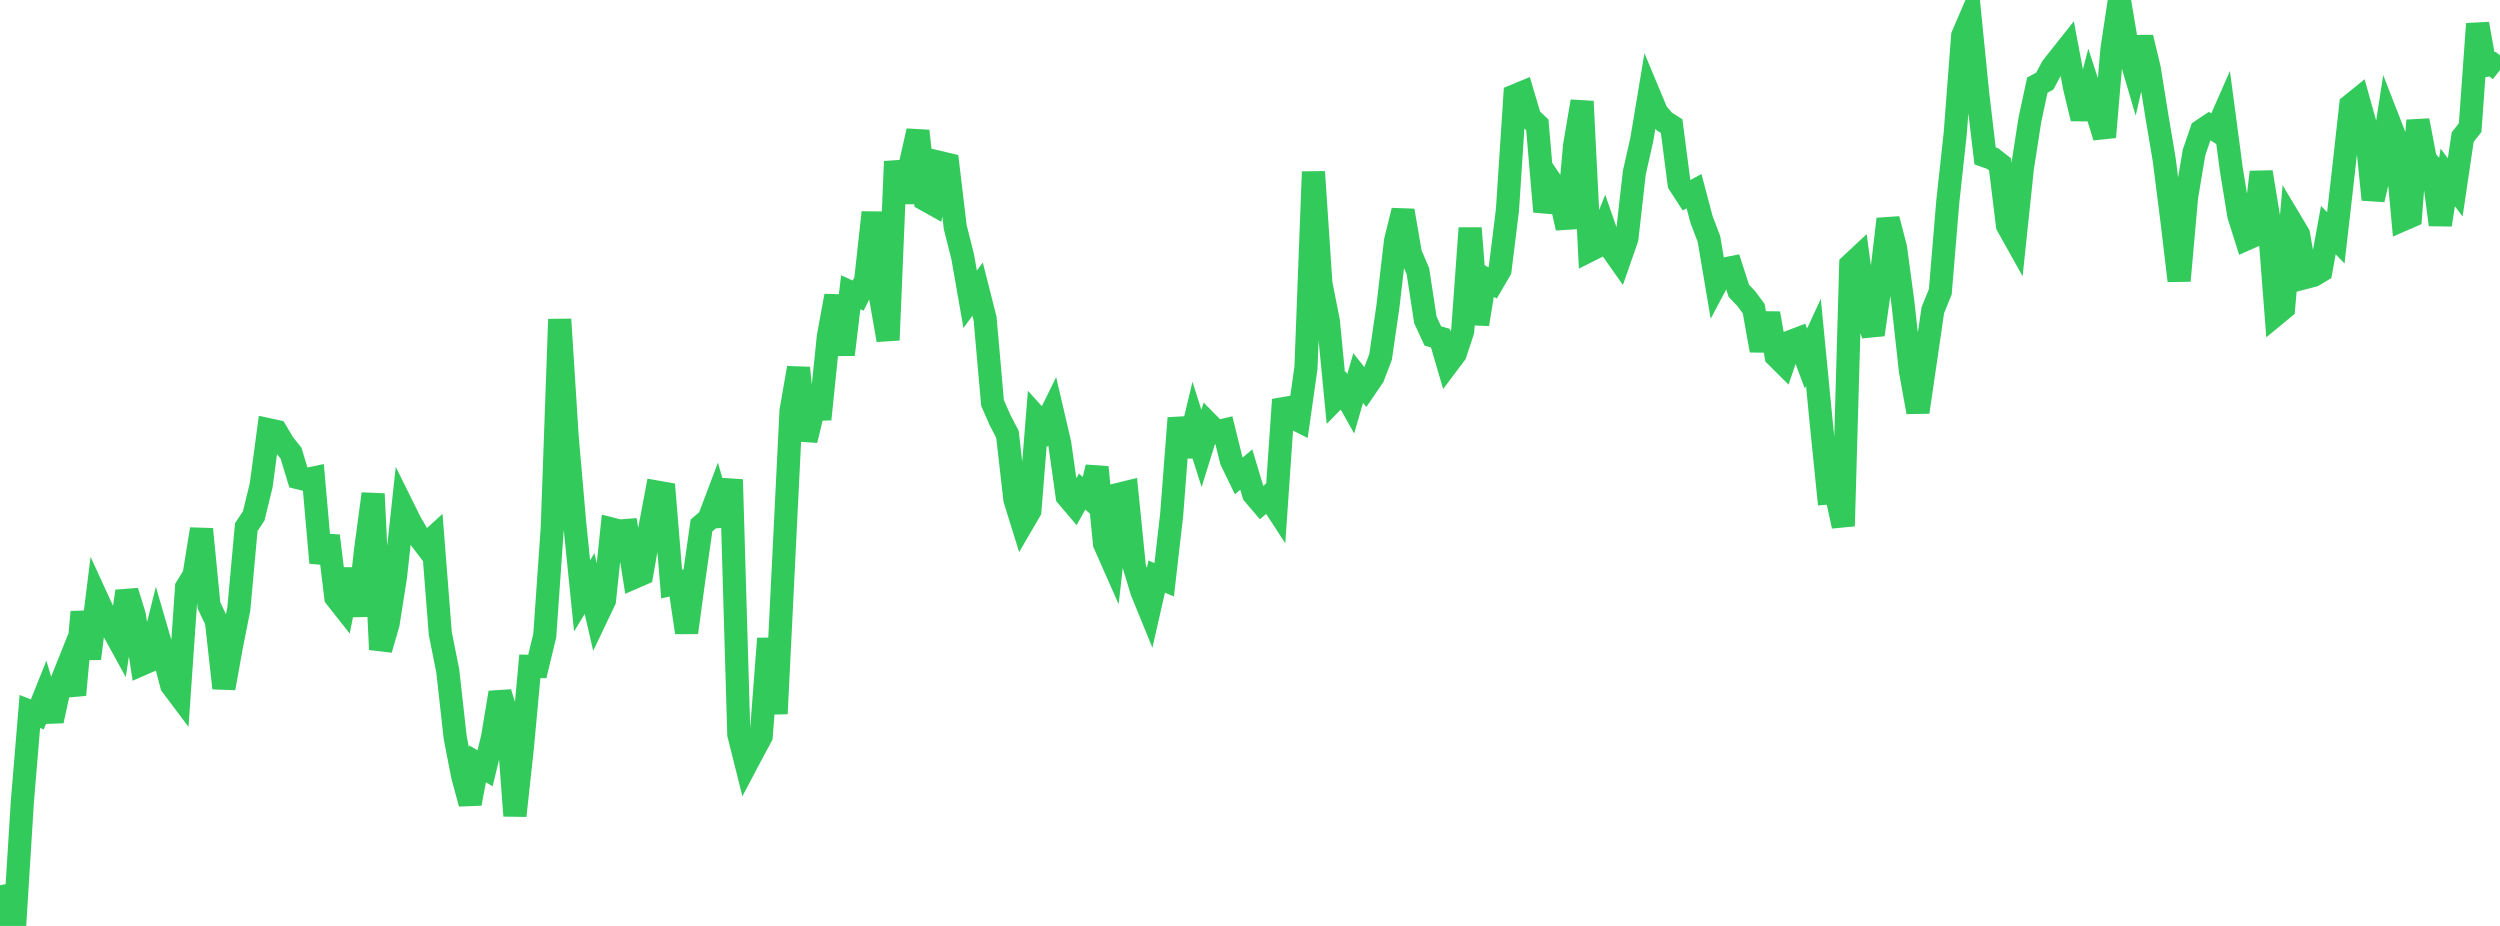 <?xml version="1.0" standalone="no"?>
<!DOCTYPE svg PUBLIC "-//W3C//DTD SVG 1.1//EN" "http://www.w3.org/Graphics/SVG/1.1/DTD/svg11.dtd">

<svg width="135" height="50" viewBox="0 0 135 50" preserveAspectRatio="none" 
  xmlns="http://www.w3.org/2000/svg"
  xmlns:xlink="http://www.w3.org/1999/xlink">


<polyline points="0.0, 47.8 0.403, 50.0 0.806, 49.731 1.209, 43.27 1.612, 38.419 2.015, 38.579 2.418, 37.574 2.821, 38.925 3.224, 37.064 3.627, 36.056 4.03, 37.523 4.433, 33.047 4.836, 35.562 5.239, 32.327 5.642, 33.206 6.045, 33.908 6.448, 34.641 6.851, 31.931 7.254, 33.233 7.657, 35.863 8.06, 35.688 8.463, 34.078 8.866, 35.461 9.269, 37 9.672, 37.536 10.075, 31.721 10.478, 31.068 10.881, 28.575 11.284, 32.694 11.687, 33.54 12.09, 37.16 12.493, 34.912 12.896, 32.882 13.299, 28.466 13.701, 27.858 14.104, 26.203 14.507, 23.206 14.91, 23.293 15.313, 23.967 15.716, 24.474 16.119, 25.8 16.522, 25.9 16.925, 25.815 17.328, 30.388 17.731, 28.939 18.134, 32.251 18.537, 32.762 18.94, 30.741 19.343, 33.243 19.746, 29.665 20.149, 26.668 20.552, 35.073 20.955, 33.686 21.358, 31.128 21.761, 27.406 22.164, 28.219 22.567, 28.915 22.97, 29.44 23.373, 29.072 23.776, 34.206 24.179, 36.228 24.582, 39.841 24.985, 41.906 25.388, 43.392 25.791, 41.248 26.194, 41.49 26.597, 39.823 27.0, 37.4 27.403, 38.72 27.806, 44.049 28.209, 40.344 28.612, 35.981 29.015, 35.989 29.418, 34.317 29.821, 28.54 30.224, 17.242 30.627, 23.599 31.03, 28.216 31.433, 32.177 31.836, 31.511 32.239, 33.261 32.642, 32.415 33.045, 28.573 33.448, 28.675 33.851, 28.644 34.254, 31.171 34.657, 30.996 35.06, 28.705 35.463, 26.571 35.866, 26.642 36.269, 31.541 36.672, 31.446 37.075, 34.156 37.478, 31.202 37.881, 28.376 38.284, 28.028 38.687, 26.963 39.09, 28.369 39.493, 25.896 39.896, 39.656 40.299, 41.264 40.701, 40.504 41.104, 39.757 41.507, 34.484 41.91, 38.538 42.313, 30.368 42.716, 22.189 43.119, 19.868 43.522, 23.772 43.925, 22.109 44.328, 22.096 44.731, 18.176 45.134, 15.978 45.537, 19.15 45.94, 15.783 46.343, 15.963 46.746, 15.147 47.149, 11.473 47.552, 16.062 47.955, 18.364 48.358, 8.72 48.761, 10.911 49.164, 8.863 49.567, 7.072 49.97, 10.781 50.373, 11.006 50.776, 8.783 51.179, 8.879 51.582, 12.264 51.985, 13.862 52.388, 16.162 52.791, 15.613 53.194, 17.201 53.597, 21.759 54.0, 22.68 54.403, 23.454 54.806, 26.979 55.209, 28.272 55.612, 27.581 56.015, 22.59 56.418, 23.033 56.821, 22.212 57.224, 23.937 57.627, 26.794 58.03, 27.268 58.433, 26.547 58.836, 26.894 59.239, 25.231 59.642, 29.353 60.045, 30.264 60.448, 26.685 60.851, 26.586 61.254, 30.592 61.657, 31.924 62.06, 32.91 62.463, 31.136 62.866, 31.308 63.269, 27.808 63.672, 22.577 64.075, 24.628 64.478, 22.946 64.881, 24.218 65.284, 22.919 65.687, 23.327 66.09, 23.231 66.493, 24.869 66.896, 25.697 67.299, 25.357 67.701, 26.69 68.104, 27.159 68.507, 26.813 68.91, 27.432 69.313, 21.584 69.716, 22.502 70.119, 22.704 70.522, 19.861 70.925, 9.277 71.328, 15.319 71.731, 17.341 72.134, 21.498 72.537, 21.088 72.94, 21.804 73.343, 20.413 73.746, 20.924 74.149, 20.332 74.552, 19.273 74.955, 16.492 75.358, 13.015 75.761, 11.373 76.164, 13.704 76.567, 14.642 76.97, 17.271 77.373, 18.142 77.776, 18.258 78.179, 19.635 78.582, 19.097 78.985, 17.879 79.388, 12.319 79.791, 17.508 80.194, 15.049 80.597, 15.275 81.0, 14.586 81.403, 11.336 81.806, 5.168 82.209, 5.001 82.612, 6.357 83.015, 6.742 83.418, 11.427 83.821, 9.913 84.224, 10.51 84.627, 12.314 85.03, 7.845 85.433, 5.476 85.836, 13.518 86.239, 13.316 86.642, 12.303 87.045, 13.463 87.448, 14.035 87.851, 12.877 88.254, 9.32 88.657, 7.536 89.06, 5.117 89.463, 6.081 89.866, 6.554 90.269, 6.812 90.672, 9.92 91.075, 10.542 91.478, 10.324 91.881, 11.848 92.284, 12.91 92.687, 15.295 93.09, 14.536 93.493, 14.455 93.896, 15.701 94.299, 16.126 94.701, 16.669 95.104, 18.926 95.507, 16.922 95.91, 19.22 96.313, 19.621 96.716, 18.439 97.119, 18.286 97.522, 19.363 97.925, 18.49 98.328, 22.642 98.731, 26.619 99.134, 26.582 99.537, 28.408 99.94, 14.302 100.343, 13.925 100.746, 16.902 101.149, 18.071 101.552, 15.241 101.955, 11.83 102.358, 13.381 102.761, 16.379 103.164, 20.027 103.567, 22.252 103.97, 19.504 104.373, 16.745 104.776, 15.757 105.179, 10.91 105.582, 7.207 105.985, 1.928 106.388, 0.99 106.791, 5.019 107.194, 8.418 107.597, 8.561 108.0, 8.875 108.403, 12.173 108.806, 12.894 109.209, 9.068 109.612, 6.478 110.015, 4.6 110.418, 4.38 110.821, 3.625 111.224, 3.116 111.627, 2.608 112.03, 4.744 112.433, 6.402 112.836, 4.851 113.239, 6.085 113.642, 7.402 114.045, 2.663 114.448, 0.0 114.851, 2.401 115.254, 3.776 115.657, 2.024 116.06, 3.709 116.463, 6.219 116.866, 8.611 117.269, 11.781 117.672, 15.16 118.075, 10.639 118.478, 8.231 118.881, 7.055 119.284, 6.786 119.687, 7.043 120.09, 6.126 120.493, 9.153 120.896, 11.63 121.299, 12.906 121.701, 12.728 122.104, 9.293 122.507, 11.753 122.91, 16.969 123.313, 16.637 123.716, 11.979 124.119, 12.654 124.522, 14.975 124.925, 14.869 125.328, 14.628 125.731, 12.426 126.134, 12.842 126.537, 9.323 126.94, 5.69 127.343, 5.364 127.746, 6.808 128.149, 10.777 128.552, 9.041 128.955, 6.447 129.358, 7.481 129.761, 11.857 130.164, 11.682 130.567, 6.505 130.97, 8.621 131.373, 9.078 131.776, 12.136 132.179, 9.582 132.582, 10.119 132.985, 7.404 133.388, 6.894 133.791, 1.288 134.194, 3.539 134.597, 3.467 135.0, 3.783" fill="none" stroke="#32ca5b" stroke-width="1.25"/>

</svg>